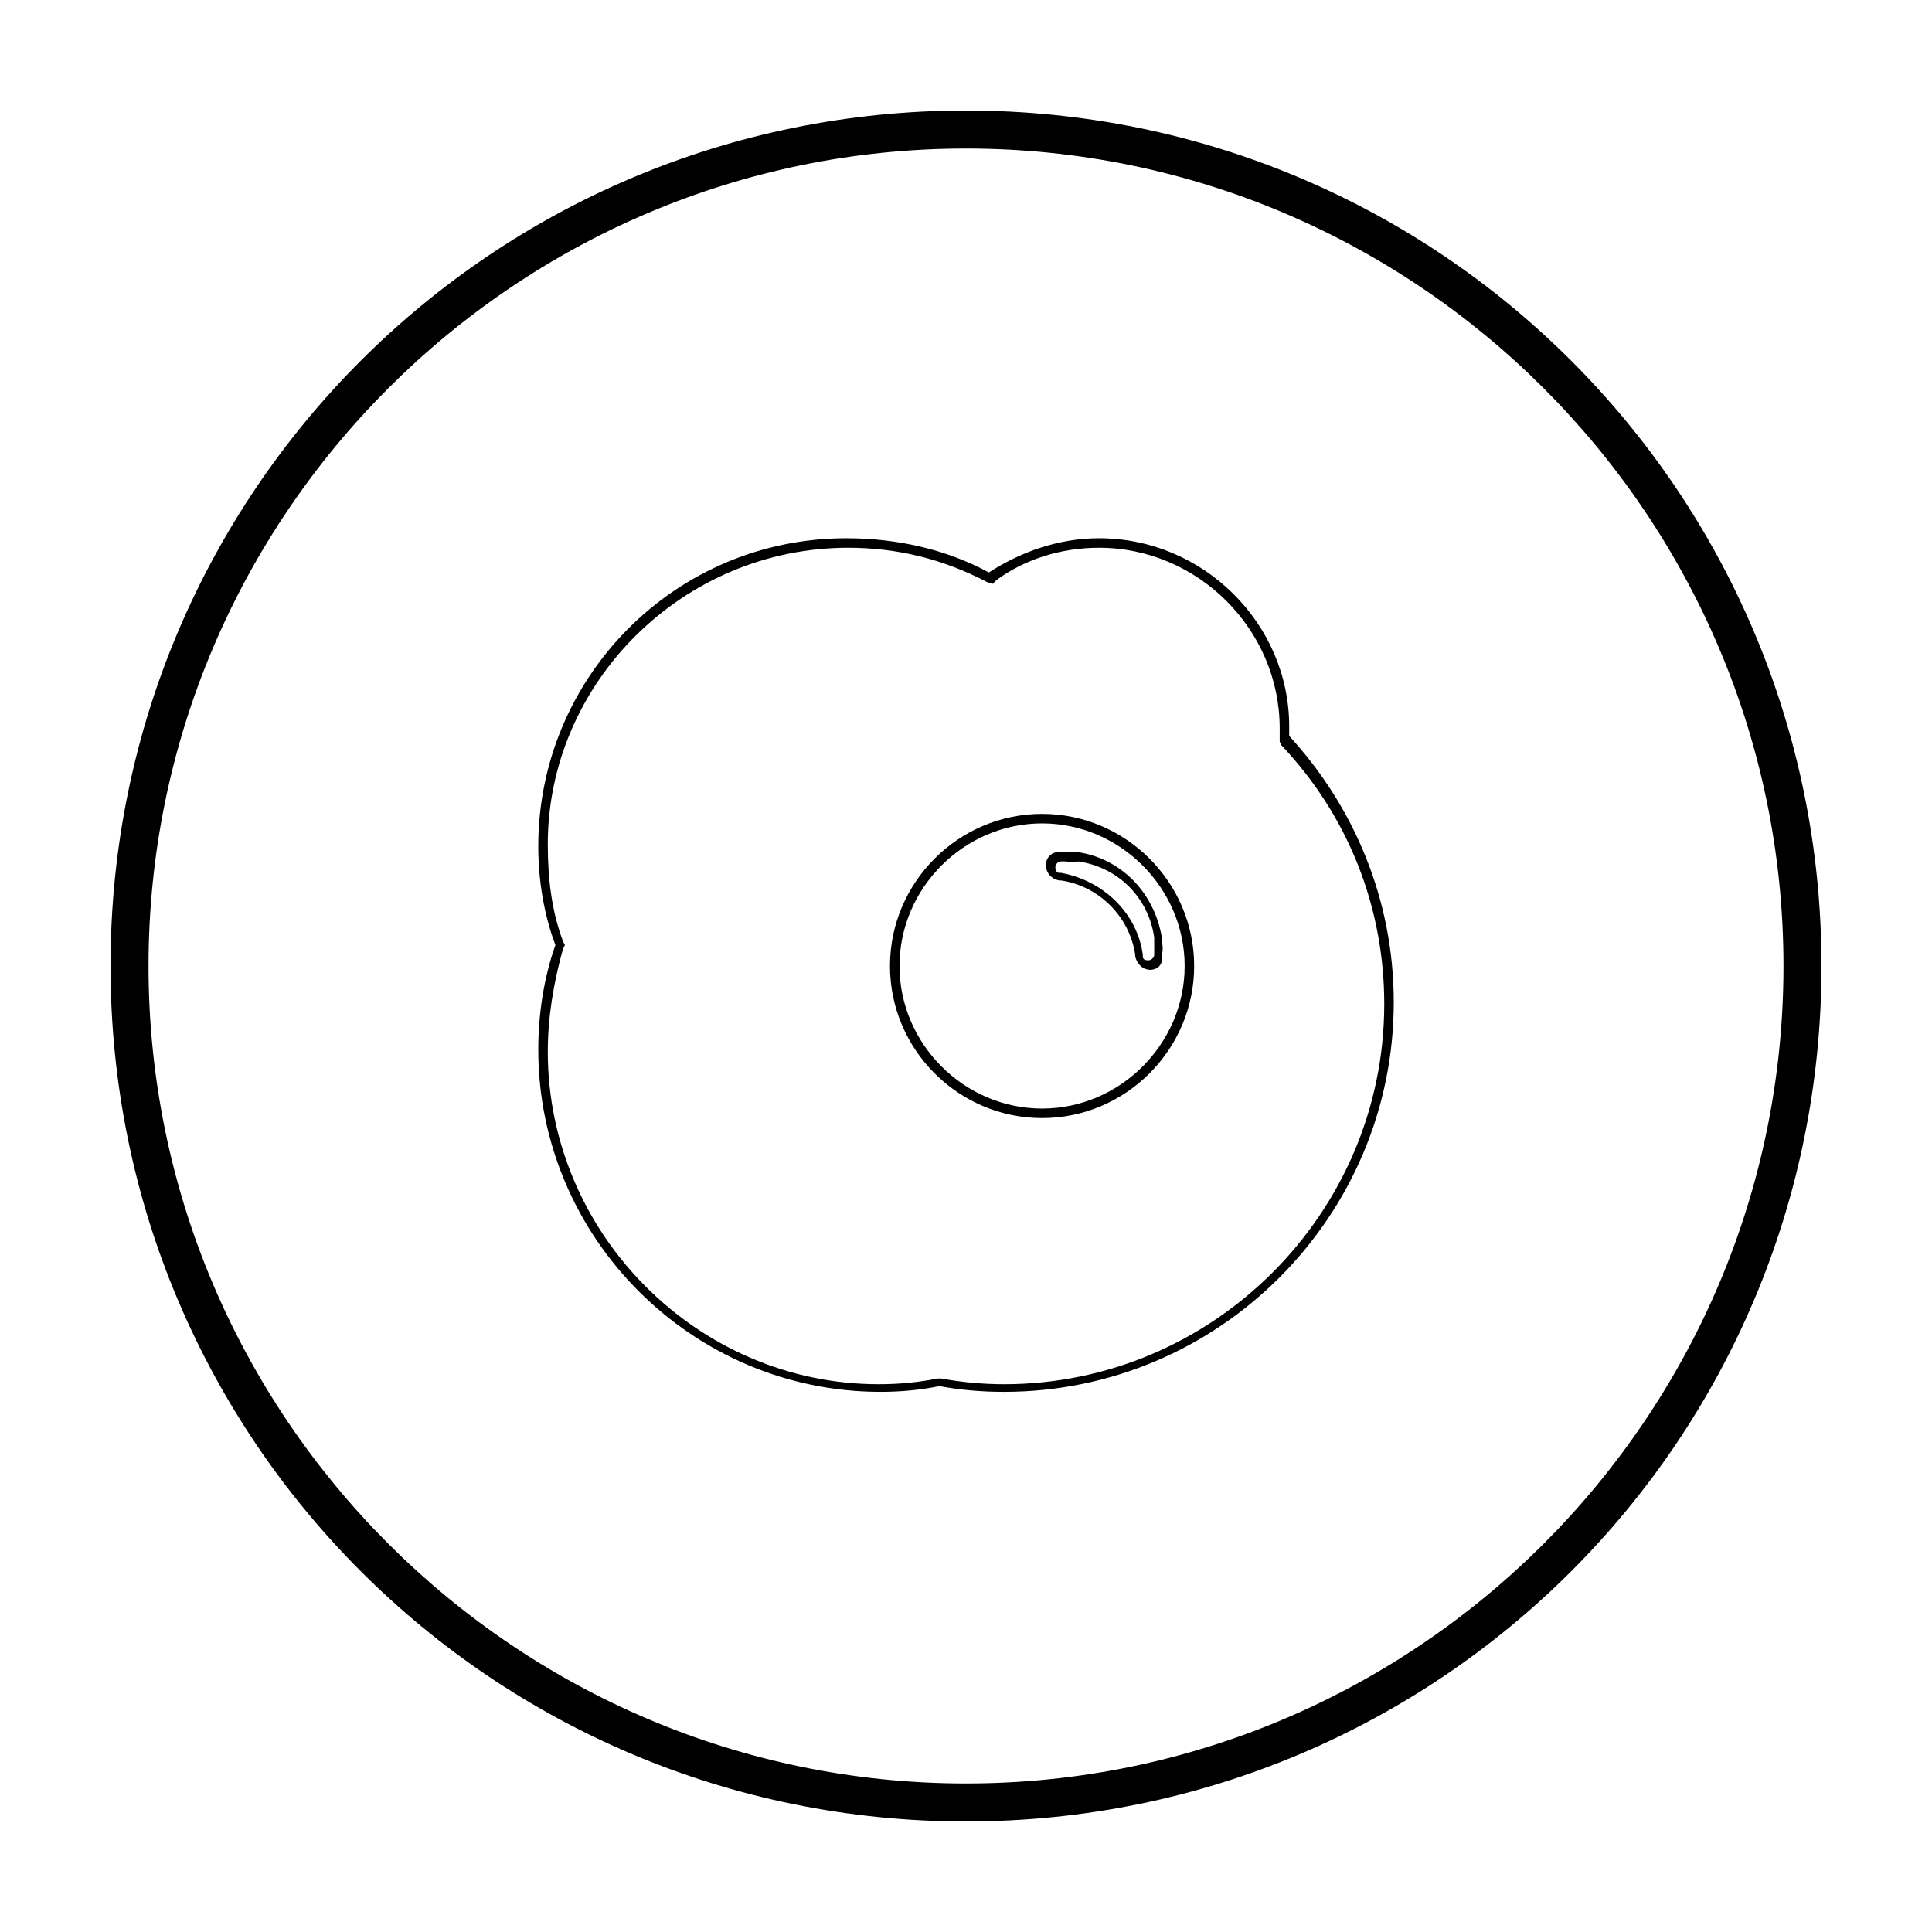 <?xml version="1.0" encoding="UTF-8"?>
<!-- Uploaded to: ICON Repo, www.svgrepo.com, Generator: ICON Repo Mixer Tools -->
<svg fill="#000000" width="800px" height="800px" version="1.1" viewBox="144 144 512 512" xmlns="http://www.w3.org/2000/svg">
 <g>
  <path d="m400 183.36c119.4 0 216.64 97.234 216.64 216.64 0 119.41-97.234 216.64-216.64 216.64-119.41 0-216.64-97.234-216.64-216.64 0-119.41 97.234-216.64 216.64-216.64m0-10.074c-125.45 0-226.71 101.27-226.71 226.71s101.27 226.71 226.71 226.71 226.71-101.27 226.71-226.71c-0.004-125.45-101.27-226.71-226.71-226.71z"/>
  <path d="m435.27 289.16c26.199 0 47.863 21.664 47.863 47.863v1.512 1.008 1.008l0.504 1.008c17.633 18.641 27.203 42.82 27.203 68.516 0 55.418-45.344 100.76-100.76 100.76-5.543 0-11.082-0.504-16.625-1.512h-1.008c-5.039 1.008-10.078 1.512-15.617 1.512-47.863 0-87.664-39.801-87.664-88.164 0-9.07 1.512-18.137 4.031-27.207l0.504-1.008-0.504-1.008c-3.023-8.062-4.031-16.625-4.031-25.695 0-42.824 35.77-78.594 79.602-78.594 13.098 0 25.191 3.023 36.777 9.07l1.512 0.504 1.008-1.008c7.559-5.543 17.129-8.566 27.207-8.566m-15.113 151.14c22.168 0 40.305-18.137 40.305-40.305s-18.137-40.305-40.305-40.305c-22.168 0-40.305 18.137-40.305 40.305s18.137 40.305 40.305 40.305m15.113-153.66c-10.578 0-20.656 3.527-29.223 9.07-11.082-6.047-24.184-9.07-37.785-9.07-45.344 0-81.617 36.777-81.617 81.617 0 9.07 1.512 18.137 4.535 26.199-3.023 8.566-4.535 18.137-4.535 27.711 0 49.879 40.809 90.688 90.688 90.688 5.543 0 10.578-0.504 15.617-1.512 5.543 1.008 11.082 1.512 17.129 1.512 56.93 0 103.28-46.352 103.28-103.28 0-27.207-10.578-51.891-27.711-70.535v-2.519c0-27.207-22.668-49.879-50.379-49.879zm-15.113 151.14c-20.656 0-37.785-17.129-37.785-37.785s17.129-37.785 37.785-37.785 37.785 17.129 37.785 37.785-17.129 37.785-37.785 37.785z"/>
  <path d="m448.87 401.01c-2.016 0-3.527-1.512-4.031-3.527v-0.504c-1.512-10.078-9.574-18.137-19.648-19.648h-0.504c-2.519-0.504-3.527-2.519-3.527-4.031 0-2.016 1.512-3.527 3.527-3.527h4.535c11.586 1.512 20.656 10.578 22.672 22.672 0 1.512 0.504 3.023 0 4.535 0.504 3.023-1.512 4.031-3.023 4.031zm-22.672-28.719h-1.008c-1.008 0-1.512 1.008-1.512 1.512 0 0 0 1.512 1.008 1.512h0.504c11.082 2.016 20.152 10.578 21.664 21.664v0.504c0 1.008 1.008 1.008 1.512 1.008 0.504 0 1.512-0.504 1.512-1.512v-4.535c-1.512-10.578-9.574-18.641-20.152-20.152-1.008 0.504-2.519 0-3.527 0z"/>
 </g>
</svg>